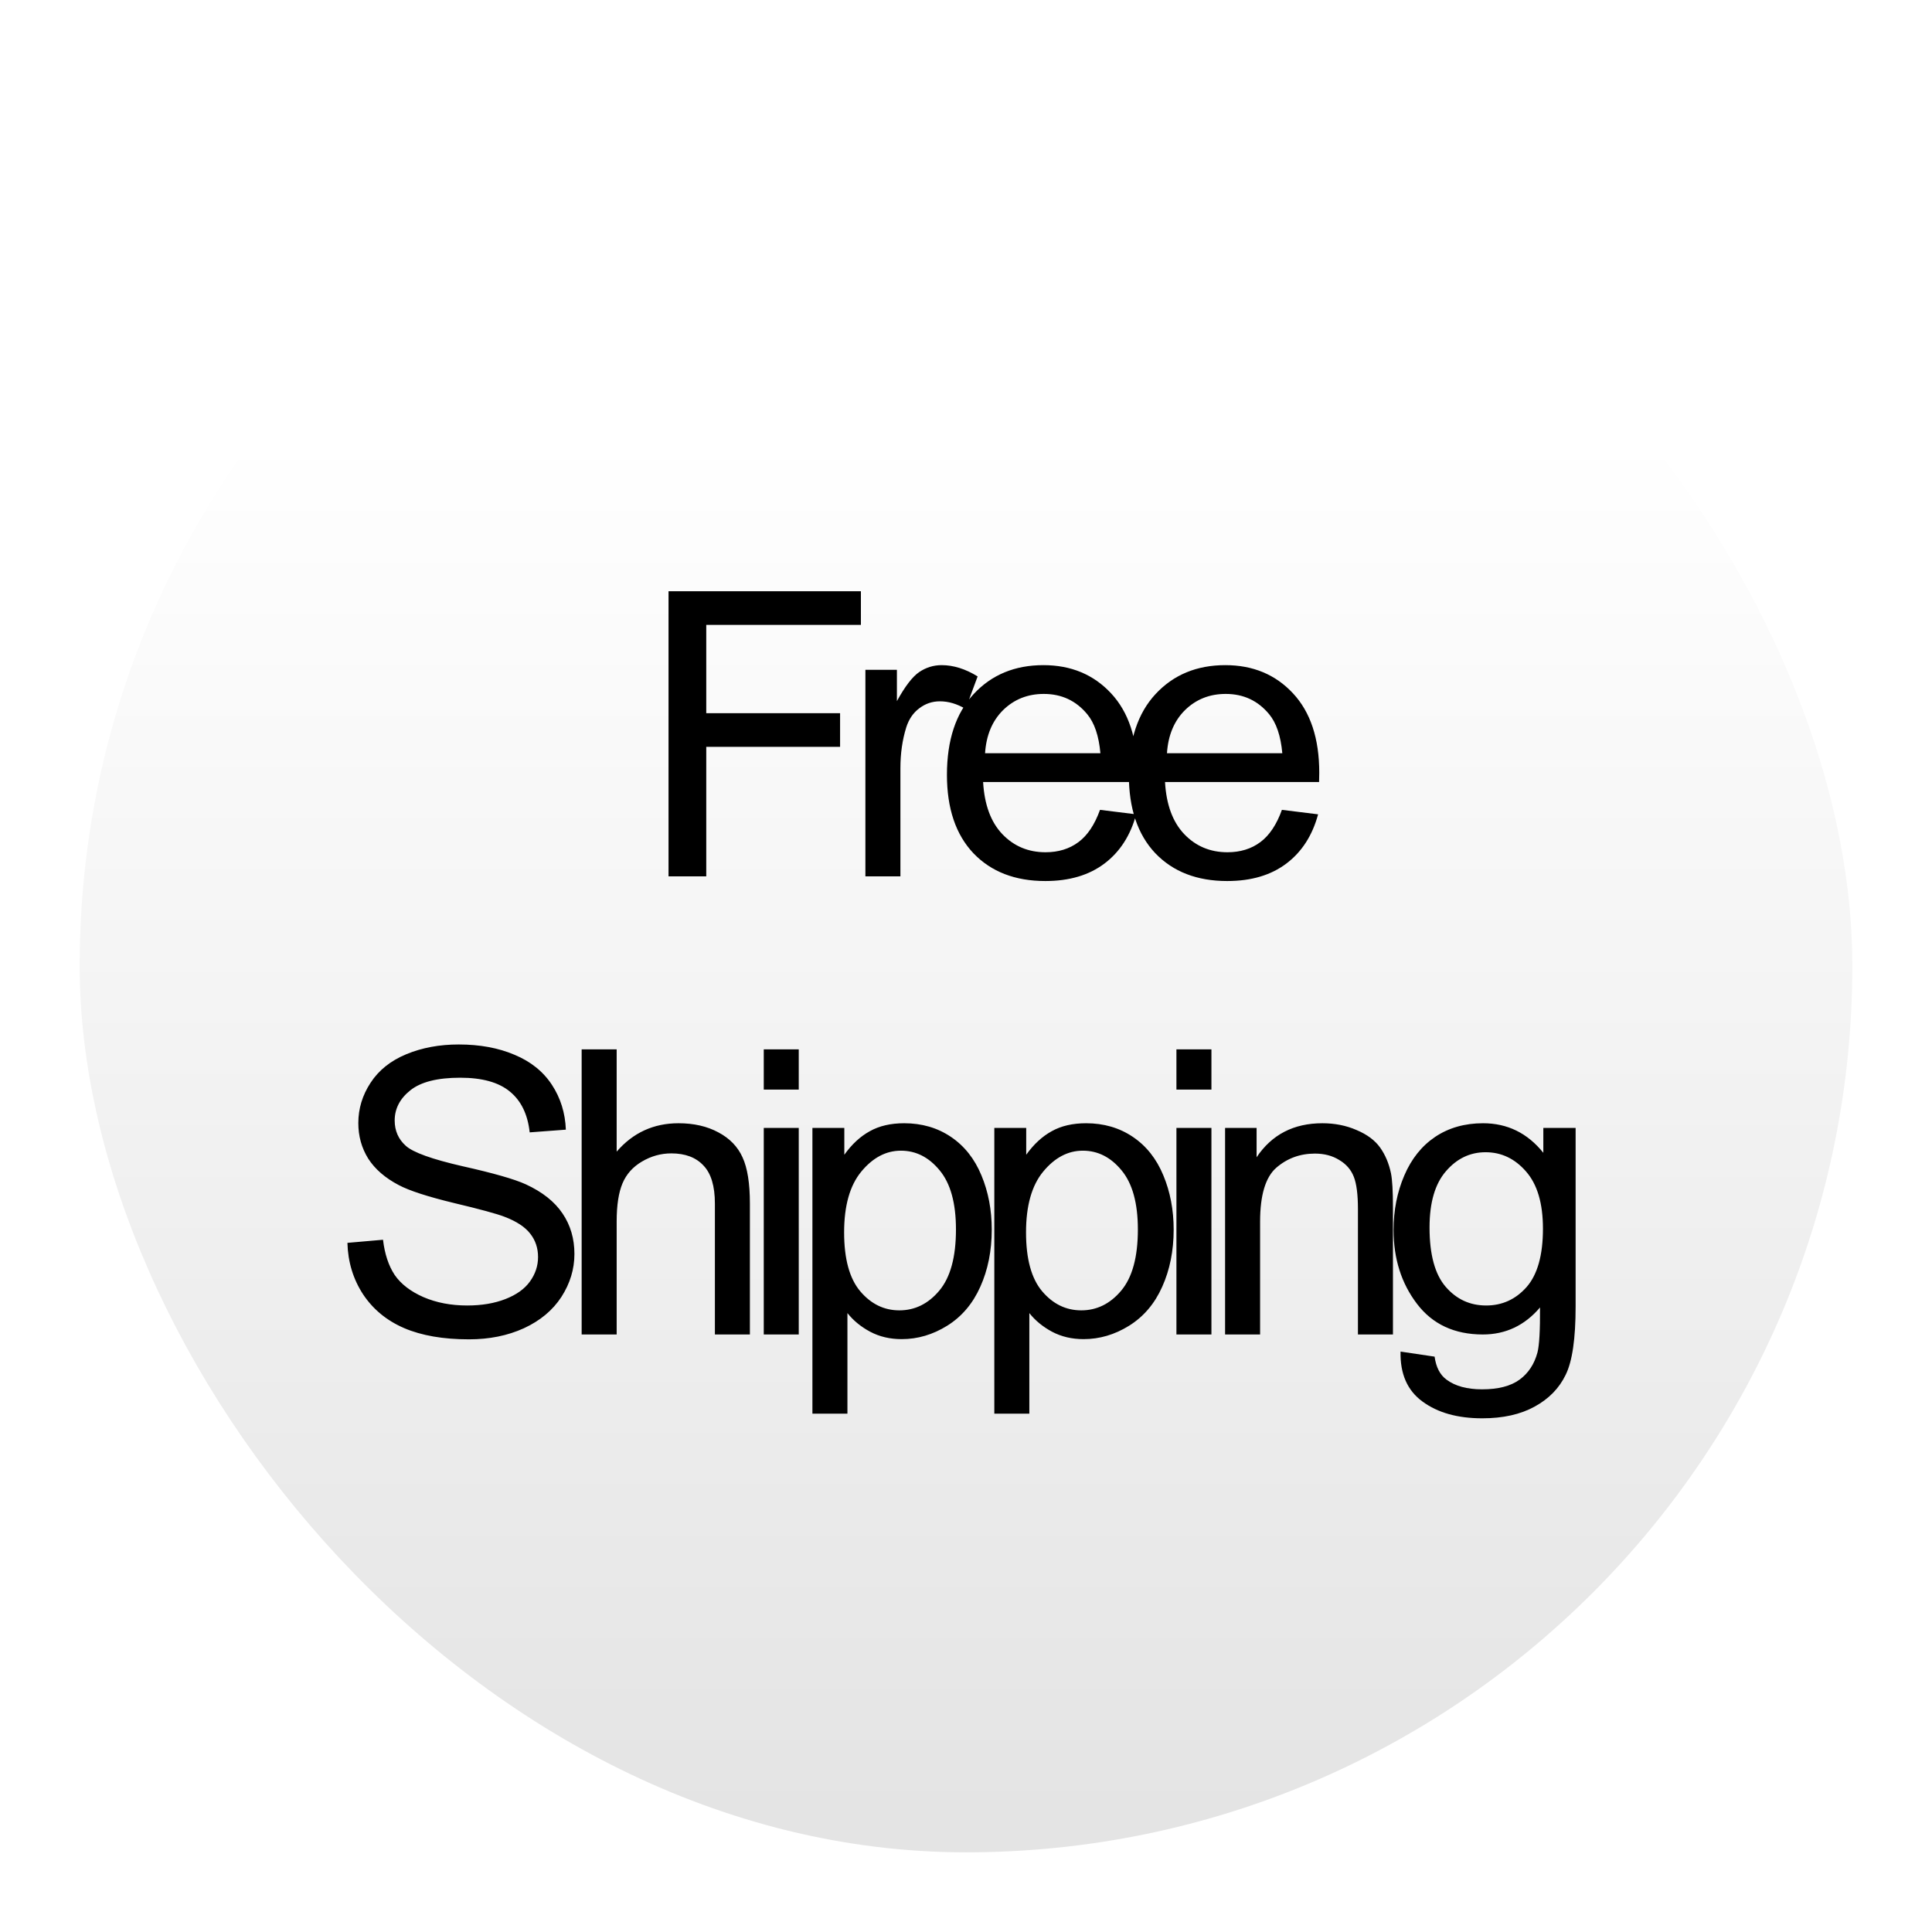 <svg width="97" height="97" viewBox="0 0 97 97" fill="none" xmlns="http://www.w3.org/2000/svg">
<g filter="url(#filter0_d_663_5287)">
<rect x="4" width="89" height="89" rx="44.5" fill="url(#paint0_linear_663_5287)"/>
<path d="M33.565 40V25.684H43.223V27.373H35.459V31.807H42.178V33.496H35.459V40H33.565ZM43.449 40V29.629H45.031V31.201C45.435 30.465 45.806 29.98 46.145 29.746C46.49 29.512 46.867 29.395 47.277 29.395C47.87 29.395 48.472 29.583 49.084 29.961L48.478 31.592C48.049 31.338 47.619 31.211 47.19 31.211C46.805 31.211 46.46 31.328 46.154 31.562C45.848 31.79 45.63 32.109 45.5 32.52C45.305 33.145 45.207 33.828 45.207 34.57V40H43.449ZM55.228 36.66L57.045 36.885C56.758 37.946 56.228 38.77 55.453 39.355C54.678 39.941 53.689 40.234 52.484 40.234C50.967 40.234 49.763 39.769 48.871 38.838C47.986 37.9 47.543 36.589 47.543 34.902C47.543 33.158 47.992 31.803 48.891 30.84C49.789 29.876 50.954 29.395 52.387 29.395C53.773 29.395 54.906 29.866 55.785 30.811C56.664 31.755 57.103 33.083 57.103 34.795C57.103 34.899 57.1 35.055 57.094 35.264H49.359C49.425 36.403 49.747 37.275 50.326 37.881C50.906 38.486 51.628 38.789 52.494 38.789C53.139 38.789 53.689 38.62 54.145 38.281C54.6 37.943 54.962 37.402 55.228 36.66ZM49.457 33.818H55.248C55.17 32.946 54.949 32.292 54.584 31.855C54.024 31.178 53.298 30.84 52.406 30.84C51.599 30.84 50.919 31.11 50.365 31.65C49.818 32.191 49.516 32.913 49.457 33.818ZM64.361 36.66L66.178 36.885C65.891 37.946 65.361 38.77 64.586 39.355C63.811 39.941 62.822 40.234 61.617 40.234C60.1 40.234 58.896 39.769 58.004 38.838C57.118 37.9 56.676 36.589 56.676 34.902C56.676 33.158 57.125 31.803 58.023 30.84C58.922 29.876 60.087 29.395 61.52 29.395C62.906 29.395 64.039 29.866 64.918 30.811C65.797 31.755 66.236 33.083 66.236 34.795C66.236 34.899 66.233 35.055 66.227 35.264H58.492C58.557 36.403 58.88 37.275 59.459 37.881C60.038 38.486 60.761 38.789 61.627 38.789C62.272 38.789 62.822 38.62 63.277 38.281C63.733 37.943 64.094 37.402 64.361 36.66ZM58.59 33.818H64.381C64.303 32.946 64.081 32.292 63.717 31.855C63.157 31.178 62.431 30.84 61.539 30.84C60.732 30.84 60.051 31.11 59.498 31.65C58.951 32.191 58.648 32.913 58.59 33.818ZM17.443 58.4L19.23 58.244C19.315 58.96 19.51 59.55 19.816 60.012C20.129 60.467 20.611 60.839 21.262 61.125C21.913 61.405 22.645 61.545 23.459 61.545C24.182 61.545 24.82 61.438 25.373 61.223C25.926 61.008 26.337 60.715 26.604 60.344C26.877 59.966 27.014 59.556 27.014 59.113C27.014 58.664 26.884 58.273 26.623 57.941C26.363 57.603 25.933 57.32 25.334 57.092C24.95 56.942 24.1 56.711 22.785 56.398C21.47 56.079 20.549 55.78 20.021 55.5C19.338 55.142 18.827 54.699 18.488 54.172C18.156 53.638 17.99 53.042 17.99 52.385C17.99 51.662 18.195 50.988 18.605 50.363C19.016 49.732 19.615 49.253 20.402 48.928C21.19 48.602 22.066 48.44 23.029 48.44C24.09 48.44 25.025 48.612 25.832 48.957C26.646 49.296 27.271 49.797 27.707 50.461C28.143 51.125 28.378 51.877 28.41 52.717L26.594 52.853C26.496 51.949 26.164 51.265 25.598 50.803C25.038 50.34 24.208 50.109 23.107 50.109C21.962 50.109 21.125 50.321 20.598 50.744C20.077 51.161 19.816 51.665 19.816 52.258C19.816 52.772 20.002 53.195 20.373 53.527C20.738 53.859 21.688 54.201 23.225 54.553C24.768 54.898 25.826 55.2 26.398 55.461C27.232 55.845 27.847 56.333 28.244 56.926C28.641 57.512 28.84 58.189 28.84 58.957C28.84 59.719 28.622 60.438 28.186 61.115C27.749 61.786 27.121 62.31 26.301 62.688C25.487 63.059 24.569 63.244 23.547 63.244C22.251 63.244 21.164 63.055 20.285 62.678C19.413 62.3 18.726 61.734 18.225 60.978C17.73 60.217 17.469 59.357 17.443 58.4ZM29.203 63V48.684H30.961V53.82C31.781 52.87 32.816 52.395 34.066 52.395C34.835 52.395 35.502 52.547 36.068 52.853C36.635 53.153 37.038 53.57 37.279 54.103C37.527 54.637 37.65 55.412 37.65 56.428V63H35.893V56.428C35.893 55.549 35.7 54.911 35.316 54.514C34.939 54.11 34.402 53.908 33.705 53.908C33.184 53.908 32.693 54.045 32.23 54.318C31.775 54.585 31.449 54.95 31.254 55.412C31.059 55.874 30.961 56.512 30.961 57.326V63H29.203ZM38.346 50.705V48.684H40.103V50.705H38.346ZM38.346 63V52.629H40.103V63H38.346ZM40.789 66.975V52.629H42.391V53.977C42.768 53.449 43.195 53.055 43.67 52.795C44.145 52.528 44.721 52.395 45.398 52.395C46.284 52.395 47.065 52.622 47.742 53.078C48.419 53.534 48.93 54.178 49.275 55.012C49.62 55.839 49.793 56.747 49.793 57.736C49.793 58.797 49.601 59.755 49.217 60.607C48.839 61.454 48.286 62.105 47.557 62.56C46.834 63.01 46.072 63.234 45.272 63.234C44.685 63.234 44.158 63.111 43.69 62.863C43.227 62.616 42.846 62.303 42.547 61.926V66.975H40.789ZM42.381 57.873C42.381 59.208 42.651 60.194 43.191 60.832C43.732 61.47 44.386 61.789 45.154 61.789C45.935 61.789 46.603 61.46 47.156 60.803C47.716 60.139 47.996 59.113 47.996 57.727C47.996 56.405 47.723 55.415 47.176 54.758C46.635 54.1 45.988 53.772 45.232 53.772C44.484 53.772 43.82 54.123 43.24 54.826C42.667 55.523 42.381 56.538 42.381 57.873ZM49.922 66.975V52.629H51.523V53.977C51.901 53.449 52.328 53.055 52.803 52.795C53.278 52.528 53.854 52.395 54.531 52.395C55.417 52.395 56.198 52.622 56.875 53.078C57.552 53.534 58.063 54.178 58.408 55.012C58.753 55.839 58.926 56.747 58.926 57.736C58.926 58.797 58.734 59.755 58.35 60.607C57.972 61.454 57.419 62.105 56.69 62.56C55.967 63.01 55.205 63.234 54.404 63.234C53.818 63.234 53.291 63.111 52.822 62.863C52.36 62.616 51.979 62.303 51.68 61.926V66.975H49.922ZM51.514 57.873C51.514 59.208 51.784 60.194 52.324 60.832C52.865 61.47 53.519 61.789 54.287 61.789C55.068 61.789 55.736 61.46 56.289 60.803C56.849 60.139 57.129 59.113 57.129 57.727C57.129 56.405 56.855 55.415 56.309 54.758C55.768 54.1 55.12 53.772 54.365 53.772C53.617 53.772 52.953 54.123 52.373 54.826C51.8 55.523 51.514 56.538 51.514 57.873ZM59.065 50.705V48.684H60.822V50.705H59.065ZM59.065 63V52.629H60.822V63H59.065ZM61.508 63V52.629H63.09V54.103C63.852 52.964 64.952 52.395 66.391 52.395C67.016 52.395 67.588 52.508 68.109 52.736C68.637 52.958 69.031 53.251 69.291 53.615C69.551 53.98 69.734 54.413 69.838 54.914C69.903 55.24 69.936 55.809 69.936 56.623V63H68.178V56.691C68.178 55.975 68.109 55.441 67.973 55.09C67.836 54.732 67.592 54.449 67.24 54.24C66.895 54.025 66.488 53.918 66.019 53.918C65.271 53.918 64.623 54.156 64.076 54.631C63.536 55.106 63.266 56.008 63.266 57.336V63H61.508ZM70.318 63.859L72.027 64.113C72.099 64.641 72.297 65.025 72.623 65.266C73.059 65.591 73.655 65.754 74.41 65.754C75.224 65.754 75.852 65.591 76.295 65.266C76.738 64.94 77.037 64.484 77.193 63.898C77.284 63.54 77.327 62.788 77.32 61.643C76.552 62.547 75.595 63 74.449 63C73.023 63 71.92 62.486 71.139 61.457C70.357 60.428 69.967 59.195 69.967 57.756C69.967 56.766 70.146 55.855 70.504 55.022C70.862 54.182 71.38 53.534 72.057 53.078C72.74 52.622 73.541 52.395 74.459 52.395C75.683 52.395 76.692 52.889 77.486 53.879V52.629H79.107V61.594C79.107 63.208 78.941 64.351 78.609 65.022C78.284 65.699 77.763 66.232 77.047 66.623C76.337 67.014 75.462 67.209 74.42 67.209C73.183 67.209 72.184 66.929 71.422 66.369C70.66 65.816 70.292 64.979 70.318 63.859ZM71.773 57.629C71.773 58.99 72.044 59.982 72.584 60.607C73.124 61.232 73.801 61.545 74.615 61.545C75.422 61.545 76.1 61.236 76.647 60.617C77.193 59.992 77.467 59.016 77.467 57.688C77.467 56.418 77.184 55.461 76.617 54.816C76.057 54.172 75.38 53.85 74.586 53.85C73.805 53.85 73.141 54.169 72.594 54.807C72.047 55.438 71.773 56.379 71.773 57.629Z" fill="black"/>
</g>
<defs>
<filter id="filter0_d_663_5287" x="0" y="0" width="97" height="97" filterUnits="userSpaceOnUse" color-interpolation-filters="sRGB">
<feFlood flood-opacity="0" result="BackgroundImageFix"/>
<feColorMatrix in="SourceAlpha" type="matrix" values="0 0 0 0 0 0 0 0 0 0 0 0 0 0 0 0 0 0 127 0" result="hardAlpha"/>
<feOffset dy="4"/>
<feGaussianBlur stdDeviation="2"/>
<feComposite in2="hardAlpha" operator="out"/>
<feColorMatrix type="matrix" values="0 0 0 0 0 0 0 0 0 0 0 0 0 0 0 0 0 0 0.25 0"/>
<feBlend mode="normal" in2="BackgroundImageFix" result="effect1_dropShadow_663_5287"/>
<feBlend mode="normal" in="SourceGraphic" in2="effect1_dropShadow_663_5287" result="shape"/>
</filter>
<linearGradient id="paint0_linear_663_5287" x1="48.5" y1="0" x2="48.5" y2="89" gradientUnits="userSpaceOnUse">
<stop offset="0.2" stop-color="white"/>
<stop offset="0.98" stop-color="#E4E4E4"/>
</linearGradient>
</defs>
</svg>
